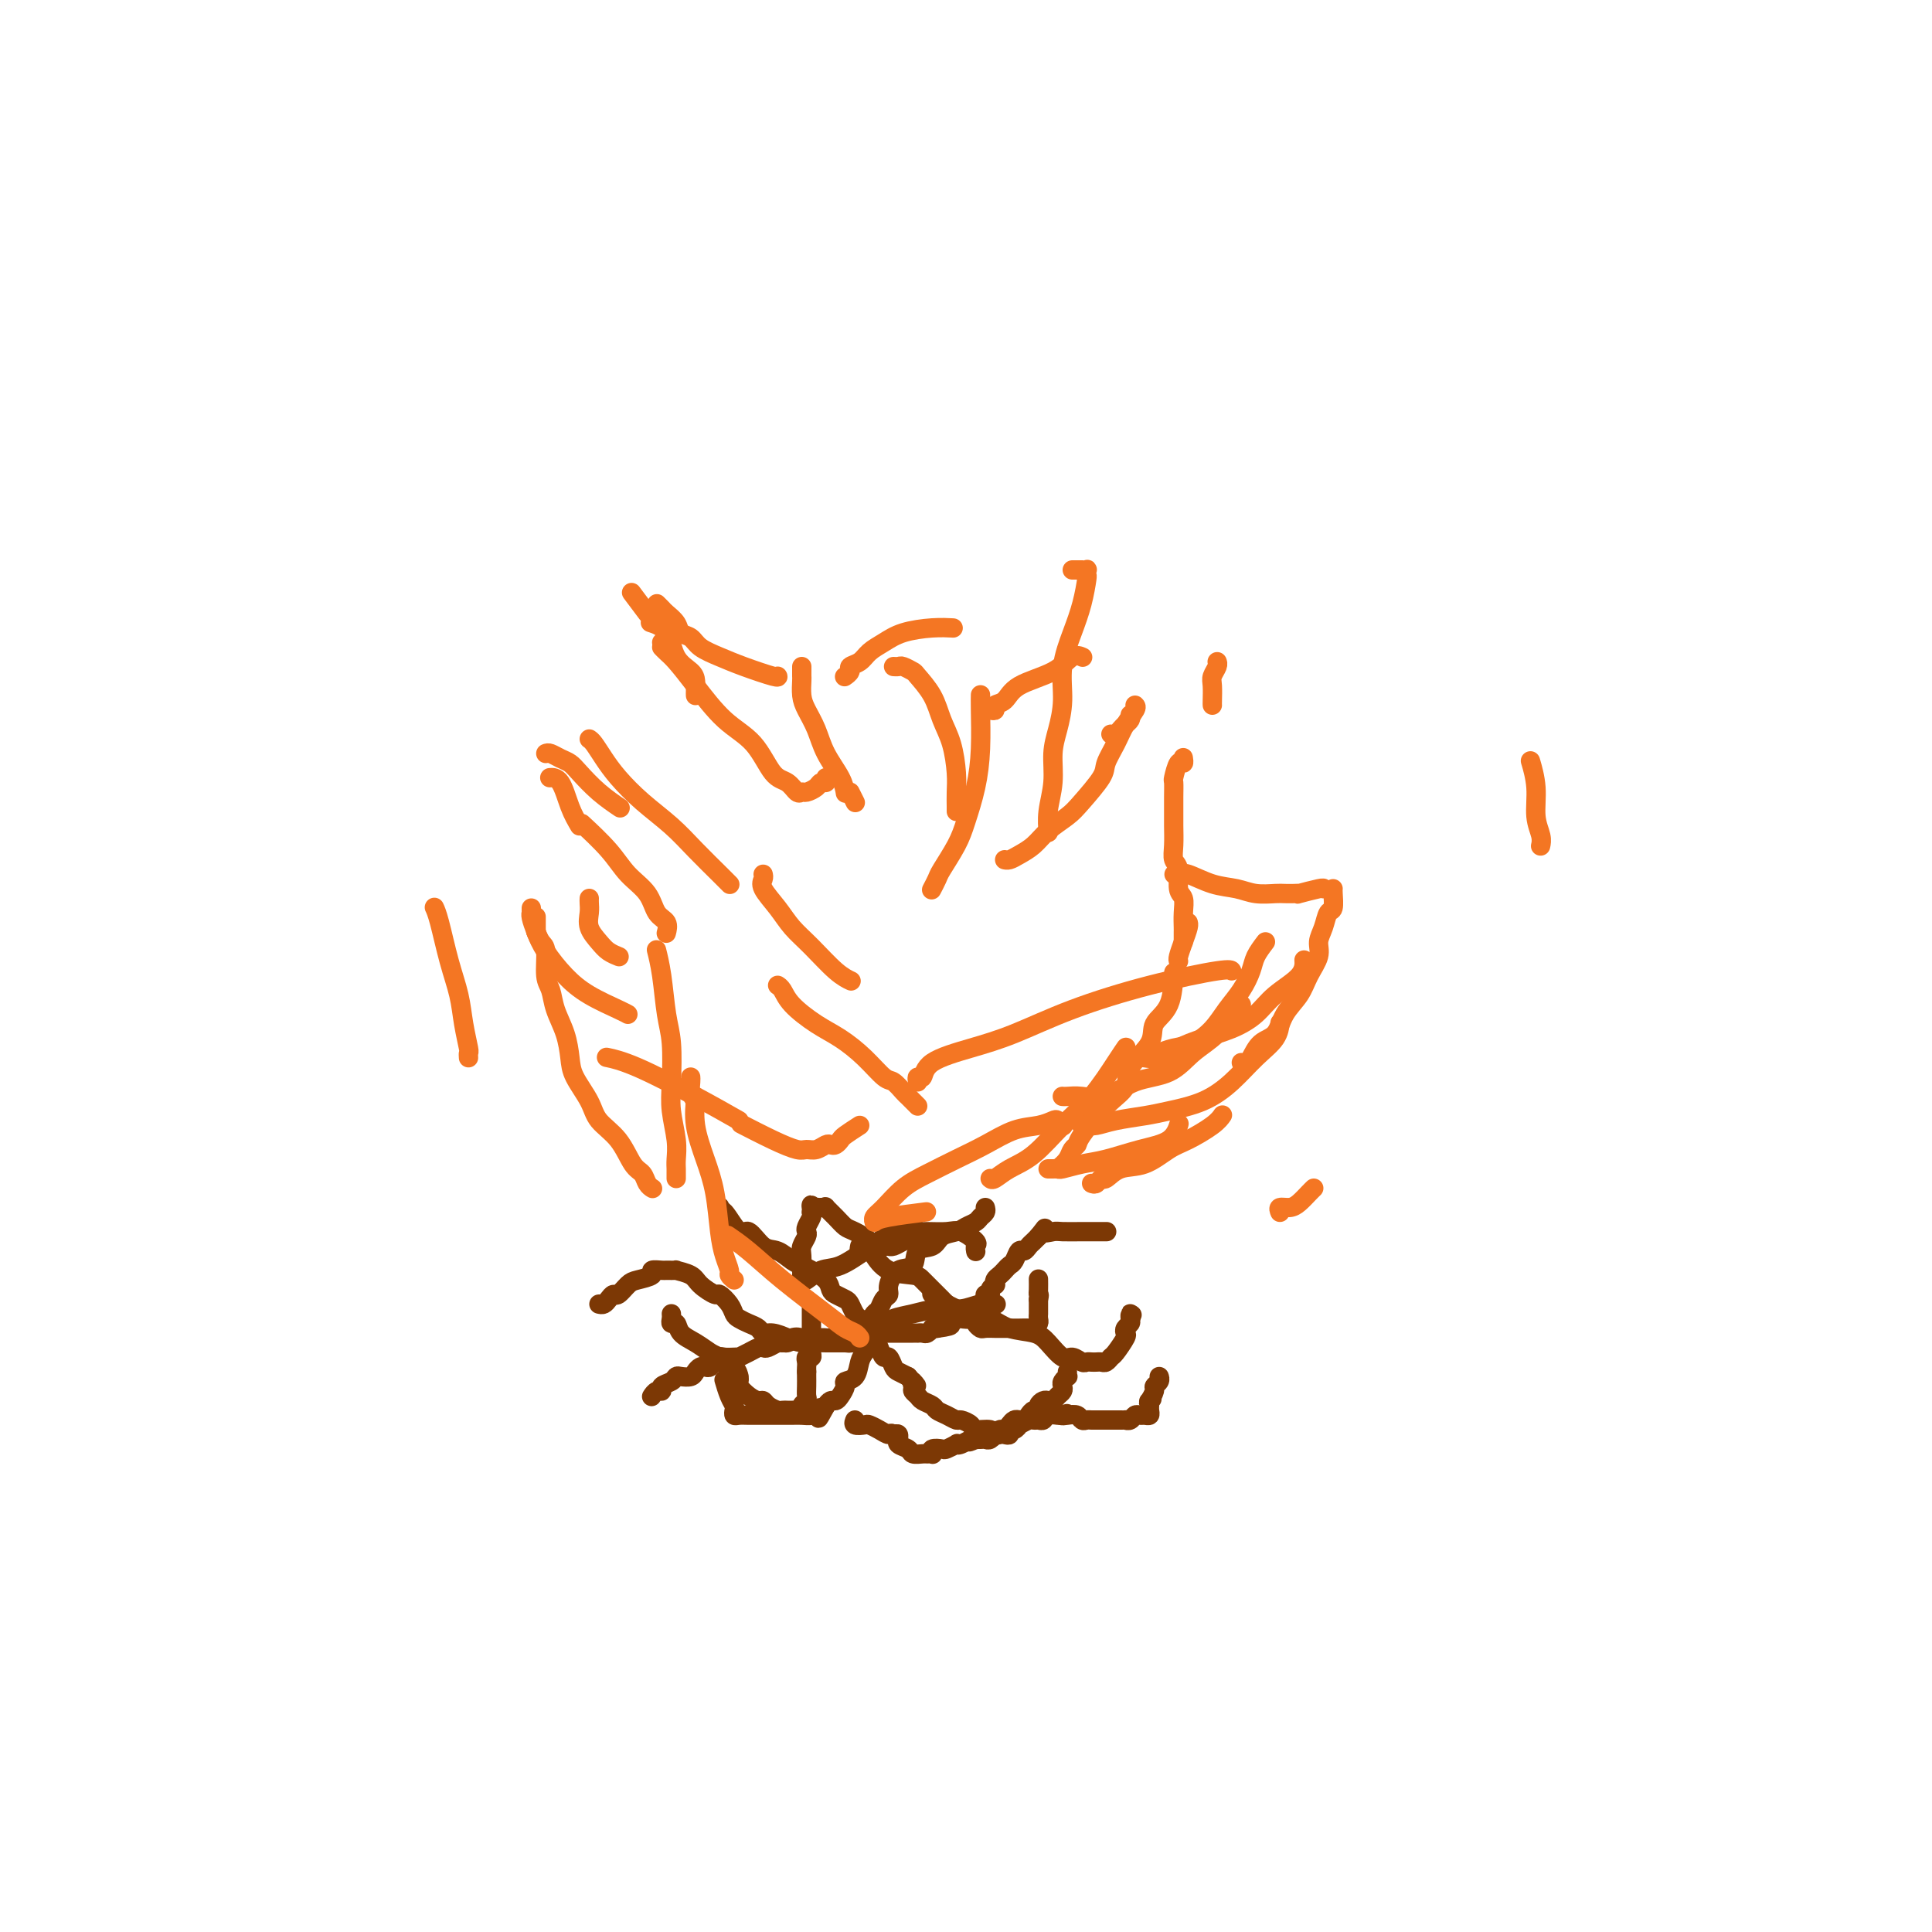 <svg viewBox='0 0 400 400' version='1.1' xmlns='http://www.w3.org/2000/svg' xmlns:xlink='http://www.w3.org/1999/xlink'><g fill='none' stroke='#7C3805' stroke-width='4' stroke-linecap='round' stroke-linejoin='round'><path d='M135,289c-0.079,0.120 -0.158,0.240 0,0c0.158,-0.240 0.553,-0.838 1,-1c0.447,-0.162 0.945,0.114 1,0c0.055,-0.114 -0.332,-0.618 0,-1c0.332,-0.382 1.384,-0.641 2,-1c0.616,-0.359 0.795,-0.818 1,-1c0.205,-0.182 0.436,-0.088 1,0c0.564,0.088 1.461,0.168 2,0c0.539,-0.168 0.722,-0.585 1,-1c0.278,-0.415 0.653,-0.828 1,-1c0.347,-0.172 0.667,-0.102 1,0c0.333,0.102 0.680,0.238 1,0c0.320,-0.238 0.614,-0.848 1,-1c0.386,-0.152 0.864,0.155 1,0c0.136,-0.155 -0.070,-0.773 0,-1c0.070,-0.227 0.417,-0.064 1,0c0.583,0.064 1.403,0.027 2,0c0.597,-0.027 0.972,-0.046 1,0c0.028,0.046 -0.292,0.157 0,0c0.292,-0.157 1.195,-0.582 2,-1c0.805,-0.418 1.511,-0.830 2,-1c0.489,-0.170 0.760,-0.097 1,0c0.240,0.097 0.449,0.218 1,0c0.551,-0.218 1.443,-0.777 2,-1c0.557,-0.223 0.778,-0.112 1,0'/><path d='M162,278c4.372,-1.641 1.802,-0.244 1,0c-0.802,0.244 0.165,-0.667 1,-1c0.835,-0.333 1.537,-0.090 2,0c0.463,0.090 0.686,0.025 1,0c0.314,-0.025 0.718,-0.010 1,0c0.282,0.010 0.443,0.017 1,0c0.557,-0.017 1.511,-0.057 2,0c0.489,0.057 0.512,0.211 1,0c0.488,-0.211 1.440,-0.789 2,-1c0.560,-0.211 0.727,-0.057 1,0c0.273,0.057 0.650,0.015 1,0c0.350,-0.015 0.671,-0.004 1,0c0.329,0.004 0.666,0.001 1,0c0.334,-0.001 0.667,-0.000 1,0c0.333,0.000 0.667,0.000 1,0c0.333,-0.000 0.667,-0.000 1,0c0.333,0.000 0.667,0.000 1,0c0.333,-0.000 0.665,-0.000 1,0c0.335,0.000 0.672,-0.000 1,0c0.328,0.000 0.647,0.000 1,0c0.353,-0.000 0.740,-0.000 1,0c0.260,0.000 0.395,0.000 1,0c0.605,-0.000 1.682,-0.000 2,0c0.318,0.000 -0.122,0.001 0,0c0.122,-0.001 0.807,-0.004 1,0c0.193,0.004 -0.107,0.015 0,0c0.107,-0.015 0.620,-0.057 1,0c0.380,0.057 0.628,0.211 1,0c0.372,-0.211 0.869,-0.788 1,-1c0.131,-0.212 -0.106,-0.061 0,0c0.106,0.061 0.553,0.030 1,0'/><path d='M194,275c5.129,-0.686 1.950,-0.902 1,-1c-0.950,-0.098 0.328,-0.078 1,0c0.672,0.078 0.739,0.213 1,0c0.261,-0.213 0.715,-0.775 1,-1c0.285,-0.225 0.401,-0.112 1,0c0.599,0.112 1.681,0.223 2,0c0.319,-0.223 -0.126,-0.781 0,-1c0.126,-0.219 0.822,-0.100 1,0c0.178,0.100 -0.164,0.180 0,0c0.164,-0.180 0.833,-0.622 1,-1c0.167,-0.378 -0.166,-0.692 0,-1c0.166,-0.308 0.833,-0.608 1,-1c0.167,-0.392 -0.165,-0.875 0,-1c0.165,-0.125 0.828,0.107 1,0c0.172,-0.107 -0.147,-0.554 0,-1c0.147,-0.446 0.760,-0.893 1,-1c0.240,-0.107 0.106,0.126 0,0c-0.106,-0.126 -0.183,-0.610 0,-1c0.183,-0.390 0.626,-0.687 1,-1c0.374,-0.313 0.677,-0.643 1,-1c0.323,-0.357 0.664,-0.740 1,-1c0.336,-0.260 0.667,-0.398 1,-1c0.333,-0.602 0.666,-1.667 1,-2c0.334,-0.333 0.667,0.065 1,0c0.333,-0.065 0.667,-0.595 1,-1c0.333,-0.405 0.667,-0.687 1,-1c0.333,-0.313 0.667,-0.656 1,-1'/><path d='M215,256c2.289,-2.856 1.011,-1.497 1,-1c-0.011,0.497 1.244,0.133 2,0c0.756,-0.133 1.011,-0.036 2,0c0.989,0.036 2.711,0.010 4,0c1.289,-0.010 2.147,-0.003 3,0c0.853,0.003 1.703,0.001 2,0c0.297,-0.001 0.041,-0.000 0,0c-0.041,0.000 0.133,0.000 0,0c-0.133,-0.000 -0.574,-0.000 -1,0c-0.426,0.000 -0.836,0.000 -1,0c-0.164,-0.000 -0.082,-0.000 0,0'/><path d='M149,250c0.009,-0.147 0.018,-0.295 0,0c-0.018,0.295 -0.062,1.032 0,1c0.062,-0.032 0.232,-0.833 1,0c0.768,0.833 2.135,3.302 3,4c0.865,0.698 1.229,-0.374 2,0c0.771,0.374 1.948,2.193 3,3c1.052,0.807 1.977,0.600 3,1c1.023,0.400 2.144,1.406 3,2c0.856,0.594 1.447,0.775 2,1c0.553,0.225 1.069,0.494 2,1c0.931,0.506 2.277,1.248 3,2c0.723,0.752 0.824,1.515 1,2c0.176,0.485 0.428,0.694 1,1c0.572,0.306 1.463,0.711 2,1c0.537,0.289 0.721,0.463 1,1c0.279,0.537 0.652,1.439 1,2c0.348,0.561 0.671,0.783 1,1c0.329,0.217 0.666,0.430 1,1c0.334,0.570 0.667,1.496 1,2c0.333,0.504 0.667,0.587 1,1c0.333,0.413 0.666,1.157 1,2c0.334,0.843 0.670,1.784 1,2c0.330,0.216 0.656,-0.293 1,0c0.344,0.293 0.708,1.386 1,2c0.292,0.614 0.512,0.747 1,1c0.488,0.253 1.244,0.627 2,1'/><path d='M188,285c2.853,3.273 1.484,1.454 1,1c-0.484,-0.454 -0.084,0.456 0,1c0.084,0.544 -0.147,0.723 0,1c0.147,0.277 0.672,0.651 1,1c0.328,0.349 0.459,0.672 1,1c0.541,0.328 1.492,0.662 2,1c0.508,0.338 0.574,0.682 1,1c0.426,0.318 1.211,0.611 2,1c0.789,0.389 1.581,0.874 2,1c0.419,0.126 0.465,-0.106 1,0c0.535,0.106 1.558,0.550 2,1c0.442,0.450 0.303,0.905 1,1c0.697,0.095 2.229,-0.170 3,0c0.771,0.170 0.780,0.773 1,1c0.220,0.227 0.650,0.076 1,0c0.350,-0.076 0.620,-0.077 1,0c0.380,0.077 0.871,0.232 1,0c0.129,-0.232 -0.102,-0.851 0,-1c0.102,-0.149 0.538,0.170 1,0c0.462,-0.170 0.950,-0.831 1,-1c0.050,-0.169 -0.337,0.152 0,0c0.337,-0.152 1.399,-0.776 2,-1c0.601,-0.224 0.742,-0.046 1,0c0.258,0.046 0.633,-0.040 1,0c0.367,0.040 0.727,0.207 1,0c0.273,-0.207 0.458,-0.786 1,-1c0.542,-0.214 1.441,-0.061 2,0c0.559,0.061 0.780,0.031 1,0'/><path d='M220,293c1.825,-0.623 0.387,-0.181 0,0c-0.387,0.181 0.278,0.101 1,0c0.722,-0.101 1.503,-0.223 2,0c0.497,0.223 0.710,0.792 1,1c0.290,0.208 0.656,0.056 1,0c0.344,-0.056 0.666,-0.015 1,0c0.334,0.015 0.681,0.004 1,0c0.319,-0.004 0.610,-0.001 1,0c0.390,0.001 0.878,0.000 1,0c0.122,-0.000 -0.121,0.000 0,0c0.121,-0.000 0.606,-0.000 1,0c0.394,0.000 0.697,0.001 1,0c0.303,-0.001 0.606,-0.004 1,0c0.394,0.004 0.879,0.015 1,0c0.121,-0.015 -0.123,-0.057 0,0c0.123,0.057 0.611,0.212 1,0c0.389,-0.212 0.679,-0.792 1,-1c0.321,-0.208 0.675,-0.045 1,0c0.325,0.045 0.623,-0.029 1,0c0.377,0.029 0.833,0.163 1,0c0.167,-0.163 0.045,-0.621 0,-1c-0.045,-0.379 -0.013,-0.680 0,-1c0.013,-0.320 0.006,-0.660 0,-1'/><path d='M238,290c0.946,-0.648 0.310,-0.267 0,0c-0.310,0.267 -0.293,0.422 0,0c0.293,-0.422 0.863,-1.420 1,-2c0.137,-0.580 -0.159,-0.743 0,-1c0.159,-0.257 0.774,-0.608 1,-1c0.226,-0.392 0.065,-0.826 0,-1c-0.065,-0.174 -0.032,-0.087 0,0'/><path d='M221,284c-0.030,0.447 -0.060,0.893 0,1c0.060,0.107 0.209,-0.126 0,0c-0.209,0.126 -0.777,0.612 -1,1c-0.223,0.388 -0.101,0.679 0,1c0.101,0.321 0.182,0.674 0,1c-0.182,0.326 -0.627,0.626 -1,1c-0.373,0.374 -0.673,0.822 -1,1c-0.327,0.178 -0.679,0.085 -1,0c-0.321,-0.085 -0.611,-0.164 -1,0c-0.389,0.164 -0.878,0.569 -1,1c-0.122,0.431 0.122,0.886 0,1c-0.122,0.114 -0.610,-0.114 -1,0c-0.390,0.114 -0.682,0.569 -1,1c-0.318,0.431 -0.663,0.837 -1,1c-0.337,0.163 -0.667,0.081 -1,0c-0.333,-0.081 -0.667,-0.161 -1,0c-0.333,0.161 -0.663,0.564 -1,1c-0.337,0.436 -0.682,0.905 -1,1c-0.318,0.095 -0.610,-0.185 -1,0c-0.390,0.185 -0.878,0.834 -1,1c-0.122,0.166 0.121,-0.152 0,0c-0.121,0.152 -0.607,0.773 -1,1c-0.393,0.227 -0.693,0.061 -1,0c-0.307,-0.061 -0.621,-0.016 -1,0c-0.379,0.016 -0.823,0.005 -1,0c-0.177,-0.005 -0.089,-0.002 0,0'/><path d='M202,298c-2.599,1.178 -1.096,0.123 -1,0c0.096,-0.123 -1.216,0.685 -2,1c-0.784,0.315 -1.041,0.136 -1,0c0.041,-0.136 0.379,-0.229 0,0c-0.379,0.229 -1.474,0.779 -2,1c-0.526,0.221 -0.484,0.112 -1,0c-0.516,-0.112 -1.590,-0.226 -2,0c-0.410,0.226 -0.155,0.794 0,1c0.155,0.206 0.212,0.052 0,0c-0.212,-0.052 -0.691,-0.003 -1,0c-0.309,0.003 -0.447,-0.042 -1,0c-0.553,0.042 -1.521,0.170 -2,0c-0.479,-0.170 -0.467,-0.638 -1,-1c-0.533,-0.362 -1.610,-0.619 -2,-1c-0.390,-0.381 -0.094,-0.886 0,-1c0.094,-0.114 -0.013,0.162 0,0c0.013,-0.162 0.147,-0.760 0,-1c-0.147,-0.240 -0.573,-0.120 -1,0'/><path d='M185,297c-0.754,-0.574 -0.640,-0.009 -1,0c-0.360,0.009 -1.193,-0.537 -2,-1c-0.807,-0.463 -1.589,-0.842 -2,-1c-0.411,-0.158 -0.450,-0.094 -1,0c-0.550,0.094 -1.610,0.218 -2,0c-0.390,-0.218 -0.112,-0.776 0,-1c0.112,-0.224 0.056,-0.112 0,0'/><path d='M139,272c0.027,0.296 0.054,0.593 0,1c-0.054,0.407 -0.190,0.925 0,1c0.190,0.075 0.707,-0.293 1,0c0.293,0.293 0.362,1.247 1,2c0.638,0.753 1.845,1.306 3,2c1.155,0.694 2.257,1.530 3,2c0.743,0.470 1.128,0.574 2,1c0.872,0.426 2.232,1.174 3,2c0.768,0.826 0.944,1.730 1,2c0.056,0.270 -0.006,-0.096 0,0c0.006,0.096 0.082,0.652 0,1c-0.082,0.348 -0.321,0.488 0,1c0.321,0.512 1.203,1.395 2,2c0.797,0.605 1.509,0.933 2,1c0.491,0.067 0.761,-0.126 1,0c0.239,0.126 0.445,0.570 1,1c0.555,0.430 1.458,0.847 2,1c0.542,0.153 0.724,0.042 1,0c0.276,-0.042 0.647,-0.014 1,0c0.353,0.014 0.687,0.015 1,0c0.313,-0.015 0.606,-0.045 1,0c0.394,0.045 0.890,0.164 1,0c0.110,-0.164 -0.167,-0.611 0,-1c0.167,-0.389 0.777,-0.720 1,-1c0.223,-0.280 0.060,-0.508 0,-1c-0.060,-0.492 -0.016,-1.248 0,-2c0.016,-0.752 0.005,-1.501 0,-2c-0.005,-0.499 -0.002,-0.750 0,-1'/><path d='M167,284c-0.004,-1.111 -0.015,-0.888 0,-1c0.015,-0.112 0.057,-0.558 0,-1c-0.057,-0.442 -0.211,-0.881 0,-1c0.211,-0.119 0.789,0.080 1,0c0.211,-0.080 0.057,-0.441 0,-1c-0.057,-0.559 -0.015,-1.317 0,-2c0.015,-0.683 0.004,-1.293 0,-2c-0.004,-0.707 -0.001,-1.513 0,-2c0.001,-0.487 0.000,-0.656 0,-1c-0.000,-0.344 -0.000,-0.863 0,-1c0.000,-0.137 0.000,0.108 0,0c-0.000,-0.108 -0.000,-0.567 0,-1c0.000,-0.433 0.000,-0.838 0,-1c-0.000,-0.162 -0.000,-0.081 0,0'/><path d='M178,258c-0.087,0.421 -0.174,0.841 0,1c0.174,0.159 0.610,0.056 1,0c0.390,-0.056 0.733,-0.066 1,0c0.267,0.066 0.456,0.206 1,1c0.544,0.794 1.441,2.240 3,3c1.559,0.760 3.780,0.834 5,1c1.220,0.166 1.439,0.424 2,1c0.561,0.576 1.465,1.468 2,2c0.535,0.532 0.701,0.702 1,1c0.299,0.298 0.732,0.724 1,1c0.268,0.276 0.372,0.402 1,1c0.628,0.598 1.779,1.666 2,2c0.221,0.334 -0.489,-0.068 0,0c0.489,0.068 2.176,0.607 3,1c0.824,0.393 0.783,0.641 1,1c0.217,0.359 0.691,0.828 1,1c0.309,0.172 0.453,0.046 1,0c0.547,-0.046 1.498,-0.013 2,0c0.502,0.013 0.554,0.004 1,0c0.446,-0.004 1.286,-0.004 2,0c0.714,0.004 1.302,0.012 2,0c0.698,-0.012 1.508,-0.046 2,0c0.492,0.046 0.668,0.171 1,0c0.332,-0.171 0.821,-0.637 1,-1c0.179,-0.363 0.048,-0.622 0,-1c-0.048,-0.378 -0.013,-0.875 0,-1c0.013,-0.125 0.003,0.121 0,0c-0.003,-0.121 -0.001,-0.610 0,-1c0.001,-0.390 0.000,-0.683 0,-1c-0.000,-0.317 -0.000,-0.659 0,-1'/><path d='M215,269c0.309,-1.126 0.083,-0.941 0,-1c-0.083,-0.059 -0.022,-0.362 0,-1c0.022,-0.638 0.006,-1.611 0,-2c-0.006,-0.389 -0.003,-0.195 0,0'/><path d='M204,250c0.096,0.334 0.193,0.667 0,1c-0.193,0.333 -0.675,0.665 -1,1c-0.325,0.335 -0.494,0.671 -1,1c-0.506,0.329 -1.348,0.649 -2,1c-0.652,0.351 -1.115,0.732 -2,1c-0.885,0.268 -2.194,0.423 -3,1c-0.806,0.577 -1.110,1.576 -2,2c-0.890,0.424 -2.367,0.275 -3,1c-0.633,0.725 -0.421,2.326 -1,3c-0.579,0.674 -1.948,0.422 -3,1c-1.052,0.578 -1.787,1.985 -2,3c-0.213,1.015 0.097,1.637 0,2c-0.097,0.363 -0.601,0.467 -1,1c-0.399,0.533 -0.695,1.493 -1,2c-0.305,0.507 -0.621,0.559 -1,1c-0.379,0.441 -0.823,1.272 -1,2c-0.177,0.728 -0.088,1.354 0,2c0.088,0.646 0.173,1.311 0,2c-0.173,0.689 -0.606,1.402 -1,2c-0.394,0.598 -0.750,1.081 -1,2c-0.250,0.919 -0.396,2.275 -1,3c-0.604,0.725 -1.667,0.821 -2,1c-0.333,0.179 0.066,0.443 0,1c-0.066,0.557 -0.595,1.407 -1,2c-0.405,0.593 -0.686,0.929 -1,1c-0.314,0.071 -0.661,-0.123 -1,0c-0.339,0.123 -0.669,0.561 -1,1'/><path d='M171,291c-2.496,4.574 -1.235,2.010 -1,1c0.235,-1.010 -0.554,-0.467 -1,0c-0.446,0.467 -0.549,0.857 -1,1c-0.451,0.143 -1.251,0.038 -2,0c-0.749,-0.038 -1.447,-0.010 -2,0c-0.553,0.010 -0.961,0.004 -2,0c-1.039,-0.004 -2.709,-0.004 -4,0c-1.291,0.004 -2.201,0.013 -3,0c-0.799,-0.013 -1.485,-0.046 -2,0c-0.515,0.046 -0.860,0.173 -1,0c-0.140,-0.173 -0.076,-0.646 0,-1c0.076,-0.354 0.165,-0.590 0,-1c-0.165,-0.410 -0.583,-0.995 -1,-2c-0.417,-1.005 -0.833,-2.430 -1,-3c-0.167,-0.570 -0.083,-0.285 0,0'/><path d='M124,270c0.335,0.079 0.671,0.158 1,0c0.329,-0.158 0.653,-0.553 1,-1c0.347,-0.447 0.718,-0.946 1,-1c0.282,-0.054 0.476,0.335 1,0c0.524,-0.335 1.377,-1.396 2,-2c0.623,-0.604 1.016,-0.750 2,-1c0.984,-0.250 2.559,-0.603 3,-1c0.441,-0.397 -0.252,-0.839 0,-1c0.252,-0.161 1.451,-0.041 2,0c0.549,0.041 0.449,0.002 1,0c0.551,-0.002 1.752,0.032 2,0c0.248,-0.032 -0.457,-0.129 0,0c0.457,0.129 2.077,0.485 3,1c0.923,0.515 1.151,1.188 2,2c0.849,0.812 2.321,1.761 3,2c0.679,0.239 0.566,-0.234 1,0c0.434,0.234 1.416,1.176 2,2c0.584,0.824 0.772,1.531 1,2c0.228,0.469 0.497,0.699 1,1c0.503,0.301 1.240,0.672 2,1c0.760,0.328 1.543,0.614 2,1c0.457,0.386 0.587,0.874 1,1c0.413,0.126 1.108,-0.110 2,0c0.892,0.110 1.982,0.565 3,1c1.018,0.435 1.965,0.849 3,1c1.035,0.151 2.159,0.041 3,0c0.841,-0.041 1.401,-0.011 2,0c0.599,0.011 1.238,0.003 2,0c0.762,-0.003 1.646,-0.001 2,0c0.354,0.001 0.177,0.000 0,0'/><path d='M175,278c2.668,0.307 0.339,-0.425 0,-1c-0.339,-0.575 1.311,-0.994 2,-1c0.689,-0.006 0.416,0.402 1,0c0.584,-0.402 2.024,-1.614 3,-2c0.976,-0.386 1.489,0.055 2,0c0.511,-0.055 1.021,-0.607 2,-1c0.979,-0.393 2.427,-0.627 4,-1c1.573,-0.373 3.269,-0.884 5,-1c1.731,-0.116 3.495,0.165 5,0c1.505,-0.165 2.751,-0.775 4,-1c1.249,-0.225 2.500,-0.064 3,0c0.500,0.064 0.250,0.032 0,0'/><path d='M193,268c-0.064,-0.089 -0.128,-0.178 0,0c0.128,0.178 0.449,0.624 1,1c0.551,0.376 1.331,0.682 2,1c0.669,0.318 1.225,0.648 2,1c0.775,0.352 1.768,0.726 3,1c1.232,0.274 2.704,0.449 4,1c1.296,0.551 2.416,1.477 4,2c1.584,0.523 3.633,0.641 5,1c1.367,0.359 2.054,0.958 3,2c0.946,1.042 2.151,2.528 3,3c0.849,0.472 1.341,-0.070 2,0c0.659,0.070 1.486,0.750 2,1c0.514,0.250 0.715,0.068 1,0c0.285,-0.068 0.654,-0.022 1,0c0.346,0.022 0.669,0.019 1,0c0.331,-0.019 0.671,-0.054 1,0c0.329,0.054 0.649,0.197 1,0c0.351,-0.197 0.734,-0.735 1,-1c0.266,-0.265 0.415,-0.256 1,-1c0.585,-0.744 1.607,-2.240 2,-3c0.393,-0.760 0.158,-0.782 0,-1c-0.158,-0.218 -0.238,-0.630 0,-1c0.238,-0.370 0.796,-0.697 1,-1c0.204,-0.303 0.055,-0.582 0,-1c-0.055,-0.418 -0.016,-0.977 0,-1c0.016,-0.023 0.008,0.488 0,1'/><path d='M234,273c0.667,-1.333 0.333,-0.667 0,0'/><path d='M202,259c0.020,0.099 0.040,0.198 0,0c-0.040,-0.198 -0.139,-0.694 0,-1c0.139,-0.306 0.516,-0.421 0,-1c-0.516,-0.579 -1.927,-1.621 -3,-2c-1.073,-0.379 -1.810,-0.095 -3,0c-1.190,0.095 -2.834,0.002 -4,0c-1.166,-0.002 -1.855,0.087 -3,0c-1.145,-0.087 -2.746,-0.351 -4,0c-1.254,0.351 -2.160,1.317 -3,2c-0.840,0.683 -1.612,1.084 -3,2c-1.388,0.916 -3.391,2.348 -5,3c-1.609,0.652 -2.823,0.524 -4,1c-1.177,0.476 -2.315,1.556 -3,2c-0.685,0.444 -0.915,0.253 -1,0c-0.085,-0.253 -0.024,-0.567 0,-1c0.024,-0.433 0.010,-0.984 0,-1c-0.010,-0.016 -0.017,0.504 0,0c0.017,-0.504 0.056,-2.032 0,-3c-0.056,-0.968 -0.207,-1.376 0,-2c0.207,-0.624 0.774,-1.463 1,-2c0.226,-0.537 0.112,-0.773 0,-1c-0.112,-0.227 -0.223,-0.446 0,-1c0.223,-0.554 0.778,-1.444 1,-2c0.222,-0.556 0.111,-0.778 0,-1'/><path d='M168,251c0.091,-2.392 -0.182,-1.373 0,-1c0.182,0.373 0.818,0.098 1,0c0.182,-0.098 -0.089,-0.021 0,0c0.089,0.021 0.538,-0.016 1,0c0.462,0.016 0.937,0.083 1,0c0.063,-0.083 -0.287,-0.317 0,0c0.287,0.317 1.210,1.185 2,2c0.790,0.815 1.448,1.577 2,2c0.552,0.423 0.998,0.506 2,1c1.002,0.494 2.560,1.401 3,2c0.440,0.599 -0.236,0.892 0,1c0.236,0.108 1.386,0.030 2,0c0.614,-0.030 0.692,-0.011 1,0c0.308,0.011 0.847,0.014 1,0c0.153,-0.014 -0.078,-0.046 0,0c0.078,0.046 0.466,0.171 1,0c0.534,-0.171 1.215,-0.637 2,-1c0.785,-0.363 1.674,-0.623 2,-1c0.326,-0.377 0.087,-0.872 0,-1c-0.087,-0.128 -0.023,0.110 0,0c0.023,-0.110 0.006,-0.568 0,-1c-0.006,-0.432 -0.002,-0.838 0,-1c0.002,-0.162 0.001,-0.081 0,0'/></g>
<g fill='none' stroke='#F47623' stroke-width='4' stroke-linecap='round' stroke-linejoin='round'><path d='M178,277c-0.257,-0.355 -0.515,-0.710 -1,-1c-0.485,-0.290 -1.199,-0.516 -2,-1c-0.801,-0.484 -1.690,-1.226 -4,-3c-2.310,-1.774 -6.042,-4.578 -9,-7c-2.958,-2.422 -5.143,-4.460 -7,-6c-1.857,-1.540 -3.388,-2.583 -4,-3c-0.612,-0.417 -0.306,-0.209 0,0'/><path d='M152,265c-0.446,-0.374 -0.892,-0.748 -1,-1c-0.108,-0.252 0.123,-0.382 0,-1c-0.123,-0.618 -0.601,-1.724 -1,-3c-0.399,-1.276 -0.720,-2.721 -1,-5c-0.280,-2.279 -0.520,-5.392 -1,-8c-0.480,-2.608 -1.201,-4.709 -2,-7c-0.799,-2.291 -1.677,-4.771 -2,-7c-0.323,-2.229 -0.092,-4.208 0,-5c0.092,-0.792 0.046,-0.396 0,0'/><path d='M144,228c-0.423,-0.649 -0.845,-1.298 -1,-2c-0.155,-0.702 -0.042,-1.458 0,-2c0.042,-0.542 0.012,-0.869 0,-1c-0.012,-0.131 -0.006,-0.065 0,0'/><path d='M140,244c-0.002,-0.348 -0.004,-0.696 0,-1c0.004,-0.304 0.015,-0.563 0,-1c-0.015,-0.437 -0.056,-1.053 0,-2c0.056,-0.947 0.208,-2.223 0,-4c-0.208,-1.777 -0.776,-4.053 -1,-6c-0.224,-1.947 -0.102,-3.566 0,-6c0.102,-2.434 0.185,-5.682 0,-8c-0.185,-2.318 -0.638,-3.707 -1,-6c-0.362,-2.293 -0.633,-5.491 -1,-8c-0.367,-2.509 -0.830,-4.329 -1,-5c-0.170,-0.671 -0.049,-0.192 0,0c0.049,0.192 0.024,0.096 0,0'/><path d='M138,193c-0.052,0.192 -0.103,0.384 0,0c0.103,-0.384 0.361,-1.342 0,-2c-0.361,-0.658 -1.341,-1.014 -2,-2c-0.659,-0.986 -0.997,-2.601 -2,-4c-1.003,-1.399 -2.671,-2.581 -4,-4c-1.329,-1.419 -2.319,-3.074 -4,-5c-1.681,-1.926 -4.052,-4.122 -5,-5c-0.948,-0.878 -0.474,-0.439 0,0'/><path d='M120,171c-0.679,-1.155 -1.357,-2.310 -2,-4c-0.643,-1.690 -1.250,-3.917 -2,-5c-0.750,-1.083 -1.643,-1.024 -2,-1c-0.357,0.024 -0.179,0.012 0,0'/><path d='M113,156c0.247,-0.092 0.494,-0.184 1,0c0.506,0.184 1.271,0.645 2,1c0.729,0.355 1.422,0.603 2,1c0.578,0.397 1.042,0.941 2,2c0.958,1.059 2.412,2.631 4,4c1.588,1.369 3.311,2.534 4,3c0.689,0.466 0.345,0.233 0,0'/><path d='M122,153c0.257,0.172 0.515,0.345 1,1c0.485,0.655 1.198,1.794 2,3c0.802,1.206 1.692,2.480 3,4c1.308,1.520 3.034,3.287 5,5c1.966,1.713 4.173,3.373 6,5c1.827,1.627 3.273,3.219 5,5c1.727,1.781 3.734,3.749 5,5c1.266,1.251 1.790,1.786 2,2c0.210,0.214 0.105,0.107 0,0'/><path d='M158,181c0.073,0.291 0.146,0.582 0,1c-0.146,0.418 -0.510,0.962 0,2c0.510,1.038 1.895,2.569 3,4c1.105,1.431 1.929,2.762 3,4c1.071,1.238 2.390,2.383 4,4c1.610,1.617 3.510,3.704 5,5c1.490,1.296 2.568,1.799 3,2c0.432,0.201 0.216,0.101 0,0'/><path d='M205,244c0.196,0.175 0.393,0.350 1,0c0.607,-0.350 1.626,-1.224 3,-2c1.374,-0.776 3.104,-1.455 5,-3c1.896,-1.545 3.958,-3.955 6,-6c2.042,-2.045 4.063,-3.723 6,-6c1.937,-2.277 3.791,-5.151 5,-7c1.209,-1.849 1.774,-2.671 2,-3c0.226,-0.329 0.113,-0.164 0,0'/><path d='M219,242c0.763,-0.644 1.526,-1.288 2,-2c0.474,-0.712 0.660,-1.491 1,-2c0.340,-0.509 0.833,-0.746 1,-1c0.167,-0.254 0.007,-0.525 1,-2c0.993,-1.475 3.139,-4.155 5,-6c1.861,-1.845 3.437,-2.853 4,-4c0.563,-1.147 0.112,-2.431 1,-4c0.888,-1.569 3.114,-3.423 4,-5c0.886,-1.577 0.433,-2.876 1,-4c0.567,-1.124 2.153,-2.072 3,-4c0.847,-1.928 0.956,-4.837 1,-6c0.044,-1.163 0.022,-0.582 0,0'/><path d='M244,199c-0.083,-0.166 -0.166,-0.332 0,-1c0.166,-0.668 0.581,-1.839 1,-3c0.419,-1.161 0.844,-2.313 1,-3c0.156,-0.687 0.045,-0.911 0,-1c-0.045,-0.089 -0.022,-0.045 0,0'/><path d='M245,195c0.001,-0.321 0.001,-0.643 0,-1c-0.001,-0.357 -0.004,-0.751 0,-1c0.004,-0.249 0.016,-0.353 0,-1c-0.016,-0.647 -0.061,-1.835 0,-3c0.061,-1.165 0.226,-2.306 0,-3c-0.226,-0.694 -0.845,-0.941 -1,-2c-0.155,-1.059 0.155,-2.930 0,-4c-0.155,-1.070 -0.774,-1.339 -1,-2c-0.226,-0.661 -0.060,-1.715 0,-3c0.060,-1.285 0.015,-2.800 0,-4c-0.015,-1.200 -0.001,-2.084 0,-3c0.001,-0.916 -0.010,-1.862 0,-3c0.010,-1.138 0.041,-2.466 0,-3c-0.041,-0.534 -0.155,-0.273 0,-1c0.155,-0.727 0.578,-2.442 1,-3c0.422,-0.558 0.845,0.042 1,0c0.155,-0.042 0.044,-0.726 0,-1c-0.044,-0.274 -0.022,-0.137 0,0'/><path d='M251,146c-0.008,-0.129 -0.016,-0.259 0,-1c0.016,-0.741 0.057,-2.094 0,-3c-0.057,-0.906 -0.211,-1.367 0,-2c0.211,-0.633 0.788,-1.440 1,-2c0.212,-0.560 0.061,-0.874 0,-1c-0.061,-0.126 -0.030,-0.063 0,0'/><path d='M234,148c0.089,0.332 0.178,0.663 0,1c-0.178,0.337 -0.622,0.679 -1,1c-0.378,0.321 -0.689,0.622 -1,1c-0.311,0.378 -0.622,0.832 -1,1c-0.378,0.168 -0.822,0.048 -1,0c-0.178,-0.048 -0.089,-0.024 0,0'/><path d='M235,146c0.182,0.176 0.364,0.351 0,1c-0.364,0.649 -1.273,1.770 -2,3c-0.727,1.230 -1.271,2.569 -2,4c-0.729,1.431 -1.644,2.952 -2,4c-0.356,1.048 -0.153,1.621 -1,3c-0.847,1.379 -2.744,3.563 -4,5c-1.256,1.437 -1.870,2.126 -3,3c-1.130,0.874 -2.776,1.933 -4,3c-1.224,1.067 -2.027,2.142 -3,3c-0.973,0.858 -2.116,1.498 -3,2c-0.884,0.502 -1.507,0.866 -2,1c-0.493,0.134 -0.855,0.038 -1,0c-0.145,-0.038 -0.072,-0.019 0,0'/><path d='M193,184c-0.104,0.199 -0.208,0.397 0,0c0.208,-0.397 0.728,-1.391 1,-2c0.272,-0.609 0.297,-0.834 1,-2c0.703,-1.166 2.083,-3.274 3,-5c0.917,-1.726 1.370,-3.069 2,-5c0.630,-1.931 1.437,-4.451 2,-7c0.563,-2.549 0.883,-5.126 1,-8c0.117,-2.874 0.032,-6.043 0,-8c-0.032,-1.957 -0.009,-2.702 0,-3c0.009,-0.298 0.005,-0.149 0,0'/><path d='M198,168c0.004,-0.164 0.009,-0.328 0,-1c-0.009,-0.672 -0.031,-1.852 0,-3c0.031,-1.148 0.117,-2.266 0,-4c-0.117,-1.734 -0.436,-4.085 -1,-6c-0.564,-1.915 -1.373,-3.392 -2,-5c-0.627,-1.608 -1.071,-3.345 -2,-5c-0.929,-1.655 -2.344,-3.228 -3,-4c-0.656,-0.772 -0.554,-0.743 -1,-1c-0.446,-0.257 -1.439,-0.801 -2,-1c-0.561,-0.199 -0.689,-0.054 -1,0c-0.311,0.054 -0.803,0.015 -1,0c-0.197,-0.015 -0.098,-0.008 0,0'/><path d='M166,138c0.001,0.320 0.002,0.640 0,1c-0.002,0.360 -0.008,0.759 0,1c0.008,0.241 0.031,0.324 0,1c-0.031,0.676 -0.117,1.944 0,3c0.117,1.056 0.438,1.898 1,3c0.562,1.102 1.366,2.464 2,4c0.634,1.536 1.098,3.247 2,5c0.902,1.753 2.243,3.549 3,5c0.757,1.451 0.931,2.557 1,3c0.069,0.443 0.035,0.221 0,0'/><path d='M176,164c0.417,0.833 0.833,1.667 1,2c0.167,0.333 0.083,0.167 0,0'/><path d='M171,161c0.097,0.445 0.195,0.889 0,1c-0.195,0.111 -0.681,-0.112 -1,0c-0.319,0.112 -0.469,0.559 -1,1c-0.531,0.441 -1.443,0.876 -2,1c-0.557,0.124 -0.758,-0.063 -1,0c-0.242,0.063 -0.523,0.376 -1,0c-0.477,-0.376 -1.148,-1.439 -2,-2c-0.852,-0.561 -1.884,-0.619 -3,-2c-1.116,-1.381 -2.316,-4.086 -4,-6c-1.684,-1.914 -3.852,-3.038 -6,-5c-2.148,-1.962 -4.274,-4.760 -6,-7c-1.726,-2.240 -3.050,-3.920 -4,-5c-0.950,-1.080 -1.525,-1.560 -2,-2c-0.475,-0.440 -0.850,-0.840 -1,-1c-0.150,-0.160 -0.075,-0.080 0,0'/><path d='M137,133c0.000,0.000 0.100,0.100 0.1,0.1'/><path d='M144,144c-0.009,-0.242 -0.017,-0.484 0,-1c0.017,-0.516 0.060,-1.305 0,-2c-0.060,-0.695 -0.223,-1.297 -1,-2c-0.777,-0.703 -2.167,-1.508 -3,-3c-0.833,-1.492 -1.109,-3.671 -2,-5c-0.891,-1.329 -2.397,-1.808 -3,-2c-0.603,-0.192 -0.301,-0.096 0,0'/><path d='M134,127c-1.267,-1.689 -2.533,-3.378 -3,-4c-0.467,-0.622 -0.133,-0.178 0,0c0.133,0.178 0.067,0.089 0,0'/><path d='M136,125c0.366,0.355 0.731,0.710 1,1c0.269,0.290 0.441,0.514 1,1c0.559,0.486 1.506,1.232 2,2c0.494,0.768 0.534,1.556 1,2c0.466,0.444 1.358,0.543 2,1c0.642,0.457 1.034,1.271 2,2c0.966,0.729 2.508,1.372 4,2c1.492,0.628 2.936,1.240 5,2c2.064,0.760 4.748,1.666 6,2c1.252,0.334 1.072,0.095 1,0c-0.072,-0.095 -0.036,-0.048 0,0'/><path d='M175,140c-0.126,0.088 -0.253,0.175 0,0c0.253,-0.175 0.885,-0.613 1,-1c0.115,-0.387 -0.289,-0.723 0,-1c0.289,-0.277 1.269,-0.495 2,-1c0.731,-0.505 1.212,-1.298 2,-2c0.788,-0.702 1.882,-1.312 3,-2c1.118,-0.688 2.258,-1.452 4,-2c1.742,-0.548 4.084,-0.878 6,-1c1.916,-0.122 3.404,-0.035 4,0c0.596,0.035 0.298,0.017 0,0'/><path d='M205,147c0.472,0.103 0.944,0.205 1,0c0.056,-0.205 -0.305,-0.718 0,-1c0.305,-0.282 1.276,-0.335 2,-1c0.724,-0.665 1.199,-1.943 3,-3c1.801,-1.057 4.926,-1.891 7,-3c2.074,-1.109 3.097,-2.491 4,-3c0.903,-0.509 1.687,-0.145 2,0c0.313,0.145 0.157,0.073 0,0'/><path d='M222,118c0.301,-0.001 0.603,-0.001 1,0c0.397,0.001 0.891,0.004 1,0c0.109,-0.004 -0.166,-0.015 0,0c0.166,0.015 0.774,0.057 1,0c0.226,-0.057 0.069,-0.212 0,0c-0.069,0.212 -0.051,0.792 0,1c0.051,0.208 0.133,0.045 0,1c-0.133,0.955 -0.483,3.027 -1,5c-0.517,1.973 -1.200,3.845 -2,6c-0.800,2.155 -1.716,4.591 -2,7c-0.284,2.409 0.064,4.790 0,7c-0.064,2.210 -0.539,4.250 -1,6c-0.461,1.750 -0.908,3.212 -1,5c-0.092,1.788 0.171,3.902 0,6c-0.171,2.098 -0.777,4.180 -1,6c-0.223,1.820 -0.064,3.377 0,4c0.064,0.623 0.032,0.311 0,0'/><path d='M190,224c-0.103,-0.494 -0.206,-0.987 0,-1c0.206,-0.013 0.721,0.455 1,0c0.279,-0.455 0.321,-1.833 2,-3c1.679,-1.167 4.996,-2.124 8,-3c3.004,-0.876 5.695,-1.671 9,-3c3.305,-1.329 7.225,-3.193 12,-5c4.775,-1.807 10.403,-3.556 16,-5c5.597,-1.444 11.161,-2.581 14,-3c2.839,-0.419 2.954,-0.120 3,0c0.046,0.120 0.023,0.060 0,0'/><path d='M220,227c-0.053,-0.006 -0.107,-0.012 0,0c0.107,0.012 0.373,0.041 1,0c0.627,-0.041 1.615,-0.153 3,0c1.385,0.153 3.167,0.570 5,0c1.833,-0.570 3.717,-2.128 6,-3c2.283,-0.872 4.966,-1.057 7,-2c2.034,-0.943 3.421,-2.645 5,-4c1.579,-1.355 3.351,-2.363 5,-4c1.649,-1.637 3.175,-3.902 4,-5c0.825,-1.098 0.950,-1.028 1,-1c0.050,0.028 0.025,0.014 0,0'/><path d='M262,195c-0.773,1.024 -1.546,2.048 -2,3c-0.454,0.952 -0.589,1.831 -1,3c-0.411,1.169 -1.099,2.628 -2,4c-0.901,1.372 -2.014,2.659 -3,4c-0.986,1.341 -1.844,2.738 -3,4c-1.156,1.262 -2.609,2.390 -4,3c-1.391,0.610 -2.721,0.703 -4,1c-1.279,0.297 -2.508,0.799 -3,1c-0.492,0.201 -0.246,0.100 0,0'/><path d='M235,219c0.376,0.013 0.752,0.025 1,0c0.248,-0.025 0.368,-0.089 1,0c0.632,0.089 1.775,0.331 3,0c1.225,-0.331 2.531,-1.235 4,-2c1.469,-0.765 3.101,-1.390 5,-2c1.899,-0.610 4.064,-1.204 6,-2c1.936,-0.796 3.643,-1.793 5,-3c1.357,-1.207 2.364,-2.622 4,-4c1.636,-1.378 3.902,-2.717 5,-4c1.098,-1.283 1.028,-2.509 1,-3c-0.028,-0.491 -0.014,-0.245 0,0'/><path d='M224,233c-0.074,0.006 -0.148,0.013 0,0c0.148,-0.013 0.518,-0.044 1,0c0.482,0.044 1.075,0.165 2,0c0.925,-0.165 2.182,-0.615 4,-1c1.818,-0.385 4.197,-0.703 6,-1c1.803,-0.297 3.029,-0.571 5,-1c1.971,-0.429 4.686,-1.012 7,-2c2.314,-0.988 4.228,-2.381 6,-4c1.772,-1.619 3.403,-3.465 5,-5c1.597,-1.535 3.161,-2.759 4,-4c0.839,-1.241 0.954,-2.497 1,-3c0.046,-0.503 0.023,-0.251 0,0'/><path d='M257,220c0.349,0.032 0.697,0.063 1,0c0.303,-0.063 0.560,-0.221 1,-1c0.440,-0.779 1.062,-2.178 2,-3c0.938,-0.822 2.193,-1.066 3,-2c0.807,-0.934 1.168,-2.557 2,-4c0.832,-1.443 2.135,-2.707 3,-4c0.865,-1.293 1.292,-2.617 2,-4c0.708,-1.383 1.696,-2.827 2,-4c0.304,-1.173 -0.076,-2.076 0,-3c0.076,-0.924 0.609,-1.869 1,-3c0.391,-1.131 0.641,-2.447 1,-3c0.359,-0.553 0.828,-0.344 1,-1c0.172,-0.656 0.046,-2.176 0,-3c-0.046,-0.824 -0.012,-0.953 0,-1c0.012,-0.047 0.004,-0.014 0,0c-0.004,0.014 -0.002,0.007 0,0'/><path d='M274,184c0.035,-0.113 0.070,-0.226 -1,0c-1.070,0.226 -3.243,0.792 -4,1c-0.757,0.208 -0.096,0.056 0,0c0.096,-0.056 -0.374,-0.018 -1,0c-0.626,0.018 -1.408,0.017 -2,0c-0.592,-0.017 -0.995,-0.051 -2,0c-1.005,0.051 -2.611,0.185 -4,0c-1.389,-0.185 -2.559,-0.691 -4,-1c-1.441,-0.309 -3.153,-0.423 -5,-1c-1.847,-0.577 -3.829,-1.619 -5,-2c-1.171,-0.381 -1.530,-0.102 -2,0c-0.470,0.102 -1.050,0.028 -1,0c0.050,-0.028 0.728,-0.008 1,0c0.272,0.008 0.136,0.004 0,0'/><path d='M220,233c0.099,0.106 0.198,0.212 0,0c-0.198,-0.212 -0.694,-0.741 -1,-1c-0.306,-0.259 -0.422,-0.246 -1,0c-0.578,0.246 -1.620,0.727 -3,1c-1.380,0.273 -3.099,0.340 -5,1c-1.901,0.660 -3.983,1.913 -6,3c-2.017,1.087 -3.970,2.007 -6,3c-2.030,0.993 -4.138,2.060 -6,3c-1.862,0.940 -3.480,1.755 -5,3c-1.520,1.245 -2.944,2.921 -4,4c-1.056,1.079 -1.746,1.560 -2,2c-0.254,0.440 -0.073,0.840 0,1c0.073,0.160 0.036,0.080 0,0'/><path d='M181,253c0.489,-0.311 0.978,-0.622 3,-1c2.022,-0.378 5.578,-0.822 7,-1c1.422,-0.178 0.711,-0.089 0,0'/><path d='M226,245c0.324,0.129 0.648,0.258 1,0c0.352,-0.258 0.734,-0.902 1,-1c0.266,-0.098 0.418,0.351 1,0c0.582,-0.351 1.595,-1.501 3,-2c1.405,-0.499 3.203,-0.348 5,-1c1.797,-0.652 3.592,-2.108 5,-3c1.408,-0.892 2.429,-1.218 4,-2c1.571,-0.782 3.692,-2.018 5,-3c1.308,-0.982 1.802,-1.709 2,-2c0.198,-0.291 0.099,-0.145 0,0'/><path d='M217,242c0.315,0.007 0.630,0.014 1,0c0.370,-0.014 0.796,-0.049 1,0c0.204,0.049 0.187,0.180 1,0c0.813,-0.180 2.456,-0.672 4,-1c1.544,-0.328 2.988,-0.491 5,-1c2.012,-0.509 4.591,-1.363 7,-2c2.409,-0.637 4.649,-1.056 6,-2c1.351,-0.944 1.815,-2.413 2,-3c0.185,-0.587 0.093,-0.294 0,0'/><path d='M178,233c-1.178,0.762 -2.356,1.524 -3,2c-0.644,0.476 -0.753,0.667 -1,1c-0.247,0.333 -0.633,0.807 -1,1c-0.367,0.193 -0.715,0.106 -1,0c-0.285,-0.106 -0.506,-0.229 -1,0c-0.494,0.229 -1.261,0.810 -2,1c-0.739,0.190 -1.449,-0.013 -2,0c-0.551,0.013 -0.941,0.241 -2,0c-1.059,-0.241 -2.785,-0.949 -5,-2c-2.215,-1.051 -4.919,-2.443 -6,-3c-1.081,-0.557 -0.541,-0.278 0,0'/><path d='M153,232c-2.625,-1.494 -5.250,-2.988 -9,-5c-3.750,-2.012 -8.625,-4.542 -12,-6c-3.375,-1.458 -5.250,-1.845 -6,-2c-0.750,-0.155 -0.375,-0.077 0,0'/><path d='M190,229c-0.449,-0.449 -0.897,-0.898 -1,-1c-0.103,-0.102 0.140,0.144 0,0c-0.140,-0.144 -0.661,-0.677 -1,-1c-0.339,-0.323 -0.494,-0.435 -1,-1c-0.506,-0.565 -1.361,-1.581 -2,-2c-0.639,-0.419 -1.060,-0.240 -2,-1c-0.940,-0.760 -2.398,-2.459 -4,-4c-1.602,-1.541 -3.347,-2.924 -5,-4c-1.653,-1.076 -3.214,-1.843 -5,-3c-1.786,-1.157 -3.798,-2.702 -5,-4c-1.202,-1.298 -1.593,-2.350 -2,-3c-0.407,-0.650 -0.831,-0.900 -1,-1c-0.169,-0.100 -0.085,-0.050 0,0'/><path d='M135,246c0.095,0.060 0.190,0.120 0,0c-0.190,-0.120 -0.663,-0.419 -1,-1c-0.337,-0.581 -0.536,-1.445 -1,-2c-0.464,-0.555 -1.192,-0.802 -2,-2c-0.808,-1.198 -1.694,-3.348 -3,-5c-1.306,-1.652 -3.031,-2.808 -4,-4c-0.969,-1.192 -1.180,-2.422 -2,-4c-0.820,-1.578 -2.247,-3.504 -3,-5c-0.753,-1.496 -0.833,-2.561 -1,-4c-0.167,-1.439 -0.422,-3.250 -1,-5c-0.578,-1.750 -1.478,-3.437 -2,-5c-0.522,-1.563 -0.665,-3.001 -1,-4c-0.335,-0.999 -0.860,-1.561 -1,-3c-0.140,-1.439 0.107,-3.757 0,-5c-0.107,-1.243 -0.567,-1.412 -1,-2c-0.433,-0.588 -0.838,-1.597 -1,-2c-0.162,-0.403 -0.081,-0.202 0,0'/><path d='M111,193c0.000,-0.200 0.000,-0.400 0,-1c0.000,-0.600 -0.000,-1.600 0,-2c0.000,-0.400 0.000,-0.200 0,0'/><path d='M110,188c-0.006,0.435 -0.011,0.870 0,1c0.011,0.130 0.039,-0.044 0,0c-0.039,0.044 -0.144,0.308 0,1c0.144,0.692 0.539,1.814 1,3c0.461,1.186 0.989,2.437 2,4c1.011,1.563 2.506,3.438 4,5c1.494,1.562 2.988,2.810 5,4c2.012,1.190 4.542,2.320 6,3c1.458,0.680 1.845,0.908 2,1c0.155,0.092 0.077,0.046 0,0'/><path d='M122,186c-0.013,0.267 -0.026,0.533 0,1c0.026,0.467 0.091,1.134 0,2c-0.091,0.866 -0.339,1.931 0,3c0.339,1.069 1.266,2.142 2,3c0.734,0.858 1.274,1.500 2,2c0.726,0.500 1.636,0.857 2,1c0.364,0.143 0.182,0.071 0,0'/><path d='M265,251c-0.180,-0.439 -0.360,-0.878 0,-1c0.360,-0.122 1.259,0.072 2,0c0.741,-0.072 1.322,-0.411 2,-1c0.678,-0.589 1.452,-1.428 2,-2c0.548,-0.572 0.871,-0.878 1,-1c0.129,-0.122 0.065,-0.061 0,0'/><path d='M319,175c-0.032,0.143 -0.065,0.286 0,0c0.065,-0.286 0.227,-1.002 0,-2c-0.227,-0.998 -0.844,-2.278 -1,-4c-0.156,-1.722 0.150,-3.887 0,-6c-0.150,-2.113 -0.757,-4.175 -1,-5c-0.243,-0.825 -0.121,-0.412 0,0'/><path d='M97,219c-0.026,-0.423 -0.051,-0.847 0,-1c0.051,-0.153 0.179,-0.036 0,-1c-0.179,-0.964 -0.665,-3.008 -1,-5c-0.335,-1.992 -0.521,-3.932 -1,-6c-0.479,-2.068 -1.252,-4.266 -2,-7c-0.748,-2.734 -1.471,-6.005 -2,-8c-0.529,-1.995 -0.866,-2.713 -1,-3c-0.134,-0.287 -0.067,-0.144 0,0'/></g>
</svg>